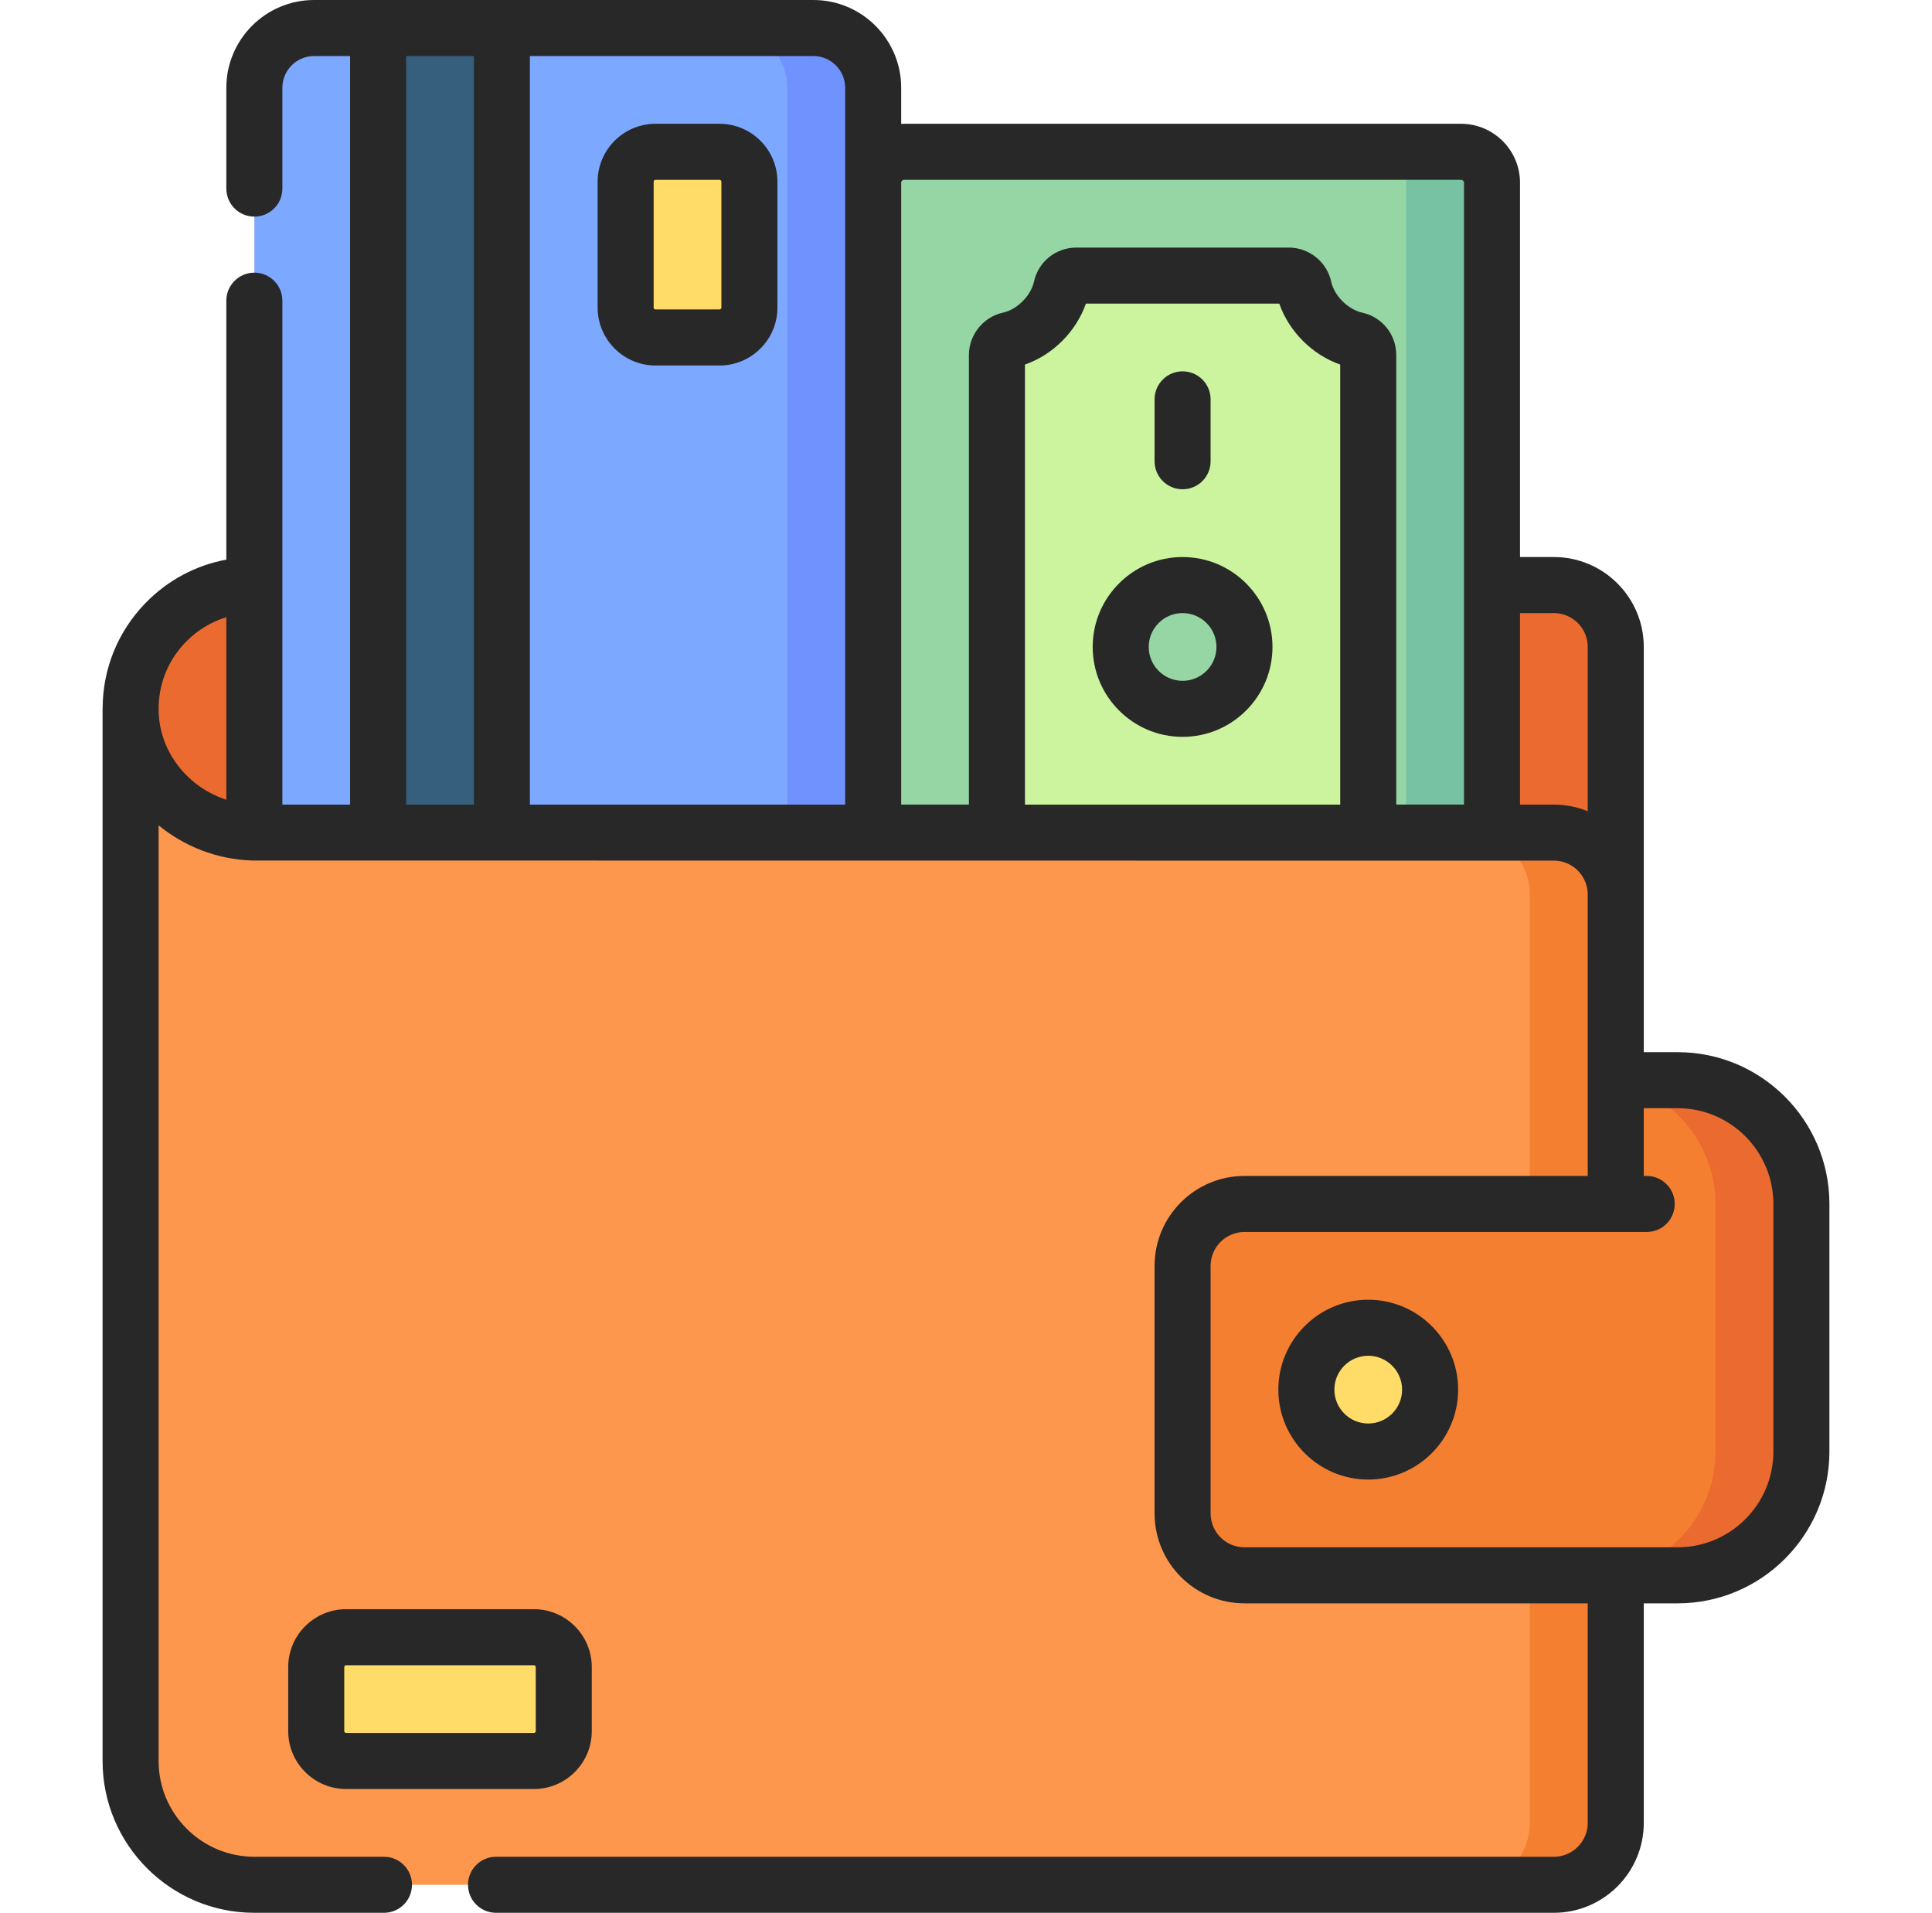 <svg width="99" height="98" viewBox="0 0 99 98" fill="none" xmlns="http://www.w3.org/2000/svg">
<g clip-path="url(#clip0_1988_7660)">
<path d="M78.393 55.342H83.73V61.684H78.393V55.342Z" fill="#F47F31"/>
<path d="M82.795 48.604V33.146C82.795 31.394 81.375 29.975 79.624 29.975H76.453H13.034C9.472 29.975 6.596 32.911 6.694 36.495V48.604H82.795Z" fill="#EB6A2F"/>
<path d="M45.318 43.232H13.034V4.498C13.034 2.807 14.405 1.436 16.096 1.436H19.376L22.547 2.105L25.718 1.436H41.681C43.372 1.436 44.743 2.807 44.743 4.498V9.363H45.318V43.232Z" fill="#7DA8FF"/>
<path d="M41.681 1.436H37.279C38.97 1.436 40.341 2.807 40.341 4.498V43.232H44.743V4.498C44.743 2.807 43.372 1.436 41.681 1.436Z" fill="#7092FF"/>
<path d="M19.376 1.436H25.718V43.232H19.376V1.436Z" fill="#365E7D"/>
<path d="M36.87 17.29H33.591C32.745 17.29 32.06 16.605 32.06 15.759V9.309C32.06 8.463 32.745 7.777 33.591 7.777H36.87C37.716 7.777 38.401 8.463 38.401 9.309V15.759C38.401 16.605 37.716 17.29 36.87 17.29Z" fill="#FFDC67"/>
<path d="M76.453 43.232V9.363C76.453 8.487 75.743 7.777 74.868 7.777H46.329C45.453 7.777 44.744 8.487 44.744 9.363V43.232H51.086L60.598 39.487L70.111 43.232H76.453Z" fill="#95D6A4"/>
<path d="M70.111 43.232V18.192C70.111 17.822 69.855 17.501 69.493 17.42C68.234 17.139 67.094 16.026 66.809 14.733C66.73 14.373 66.407 14.119 66.038 14.119H55.158C54.788 14.119 54.467 14.375 54.386 14.737C54.105 15.997 52.992 17.137 51.699 17.421C51.339 17.5 51.085 17.823 51.085 18.192V43.232" fill="#CCF49F"/>
<path d="M63.69 33.897C64.093 32.193 63.038 30.485 61.334 30.082C59.63 29.679 57.922 30.734 57.52 32.438C57.117 34.142 58.172 35.85 59.876 36.253C61.58 36.656 63.288 35.601 63.69 33.897Z" fill="#95D6A4"/>
<path d="M74.867 7.777H70.465C71.341 7.777 72.05 8.487 72.05 9.363V43.232H76.453V9.363C76.453 8.487 75.743 7.777 74.867 7.777Z" fill="#78C2A4"/>
<path d="M82.795 93.394C82.795 95.145 81.375 96.565 79.624 96.565H13.034C9.531 96.565 6.692 93.725 6.692 90.223V36.316L6.694 36.495C6.789 39.949 9.71 42.658 13.166 42.658H79.624C81.375 42.658 82.795 44.078 82.795 45.829V93.394Z" fill="#FC974D"/>
<path d="M79.624 42.658H75.222C76.973 42.658 78.393 44.078 78.393 45.829V93.394C78.393 95.145 76.973 96.565 75.222 96.565H79.624C81.375 96.565 82.795 95.145 82.795 93.394V45.829C82.795 44.078 81.375 42.658 79.624 42.658Z" fill="#F47F31"/>
<path d="M27.358 90.223H17.736C16.89 90.223 16.205 89.537 16.205 88.692V85.412C16.205 84.567 16.89 83.881 17.736 83.881H27.358C28.203 83.881 28.889 84.567 28.889 85.412V88.692C28.889 89.537 28.203 90.223 27.358 90.223Z" fill="#FFDC67"/>
<path d="M82.795 55.342H85.966C89.468 55.342 92.308 58.181 92.308 61.684V74.368C92.308 77.87 89.468 80.709 85.966 80.709H63.769C62.018 80.709 60.598 79.29 60.598 77.538V64.855C60.598 63.103 62.018 61.684 63.769 61.684H82.795V55.342Z" fill="#F47F31"/>
<path d="M85.966 55.342H82.795V55.462C85.708 56.036 87.906 58.603 87.906 61.684V74.368C87.906 77.87 85.066 80.71 81.564 80.71H85.966C89.469 80.71 92.308 77.87 92.308 74.368V61.684C92.308 58.181 89.469 55.342 85.966 55.342Z" fill="#EB6A2F"/>
<path d="M73.043 72.263C73.638 70.617 72.787 68.8 71.141 68.204C69.494 67.609 67.677 68.461 67.082 70.107C66.486 71.753 67.338 73.571 68.984 74.166C70.63 74.761 72.448 73.91 73.043 72.263Z" fill="#FFDC67"/>
<path d="M30.324 88.692V85.412C30.324 83.776 28.994 82.445 27.358 82.445H17.736C16.1 82.445 14.769 83.776 14.769 85.412V88.692C14.769 90.327 16.1 91.658 17.736 91.658H27.358C28.994 91.658 30.324 90.327 30.324 88.692ZM17.64 88.692V85.412C17.64 85.359 17.683 85.316 17.736 85.316H27.358C27.41 85.316 27.453 85.359 27.453 85.412V88.692C27.453 88.744 27.41 88.787 27.358 88.787H17.736C17.683 88.787 17.64 88.744 17.64 88.692Z" fill="#282828"/>
<path d="M70.111 66.59C67.571 66.59 65.505 68.656 65.505 71.196C65.505 73.737 67.571 75.803 70.111 75.803C72.651 75.803 74.718 73.736 74.718 71.196C74.718 68.656 72.651 66.59 70.111 66.59ZM70.111 72.932C69.154 72.932 68.376 72.153 68.376 71.196C68.376 70.239 69.154 69.461 70.111 69.461C71.068 69.461 71.847 70.239 71.847 71.196C71.847 72.153 71.068 72.932 70.111 72.932Z" fill="#282828"/>
<path d="M85.966 53.906H84.231V45.829V33.145C84.231 30.605 82.164 28.539 79.624 28.539H77.889V9.363C77.889 7.697 76.534 6.342 74.868 6.342H46.329C46.279 6.342 46.229 6.347 46.179 6.35V4.498C46.179 2.018 44.161 0 41.681 0H16.096C13.616 0 11.598 2.018 11.598 4.498V9.663C11.598 10.456 12.241 11.098 13.034 11.098C13.827 11.098 14.469 10.456 14.469 9.663V4.498C14.469 3.601 15.199 2.871 16.096 2.871H17.94V41.223H14.469V15.405C14.469 14.612 13.827 13.969 13.034 13.969C12.241 13.969 11.598 14.612 11.598 15.405V28.672C10.032 28.962 8.596 29.724 7.459 30.893C6.044 32.347 5.27 34.248 5.259 36.27C5.258 36.285 5.256 36.3 5.256 36.316V90.222C5.256 94.511 8.745 98 13.034 98H19.676C20.468 98 21.111 97.357 21.111 96.564C21.111 95.772 20.468 95.129 19.676 95.129H13.034C10.329 95.129 8.127 92.928 8.127 90.222V42.285C9.44 43.36 11.103 44.028 12.905 44.087C12.948 44.091 79.624 44.093 79.624 44.093C80.581 44.093 81.359 44.872 81.359 45.829V60.248H63.769C61.229 60.248 59.163 62.314 59.163 64.855V77.539C59.163 80.079 61.229 82.145 63.769 82.145H81.359V93.393C81.359 94.35 80.581 95.129 79.624 95.129H25.418C24.625 95.129 23.982 95.772 23.982 96.564C23.982 97.357 24.625 98 25.418 98H79.624C82.164 98 84.231 95.934 84.231 93.393V82.145H85.966C90.254 82.145 93.743 78.656 93.743 74.368V61.684C93.743 57.395 90.254 53.906 85.966 53.906ZM8.129 36.455C8.093 35.117 8.585 33.852 9.517 32.895C10.104 32.292 10.817 31.86 11.598 31.622V40.974C9.639 40.339 8.187 38.554 8.129 36.455ZM46.329 9.213H74.868C74.95 9.213 75.018 9.28 75.018 9.363V41.222H71.547V18.192C71.547 17.141 70.831 16.247 69.806 16.019C69.072 15.856 68.372 15.155 68.212 14.425C67.99 13.416 67.076 12.684 66.039 12.684H55.158C54.107 12.684 53.213 13.4 52.985 14.425C52.822 15.158 52.121 15.858 51.391 16.019C50.382 16.24 49.649 17.154 49.649 18.192V41.222H46.179V9.363C46.179 9.28 46.246 9.213 46.329 9.213ZM68.676 41.223H52.521V18.678C53.948 18.182 55.146 16.984 55.644 15.555H65.553C66.049 16.982 67.246 18.18 68.676 18.678V41.223ZM43.308 4.498V9.363V41.223H27.153V2.871H41.681C42.578 2.871 43.308 3.601 43.308 4.498ZM20.811 41.223V2.871H24.282V41.223H20.811ZM79.624 41.223H77.889V31.41H79.624C80.581 31.41 81.359 32.188 81.359 33.145V41.563C80.823 41.344 80.238 41.223 79.624 41.223ZM90.872 74.368C90.872 77.073 88.671 79.274 85.966 79.274H63.769C62.812 79.274 62.034 78.496 62.034 77.539V64.855C62.034 63.898 62.812 63.119 63.769 63.119H84.38C85.173 63.119 85.816 62.477 85.816 61.684C85.816 60.891 85.173 60.248 84.38 60.248H84.231V56.777H85.966C88.671 56.777 90.872 58.978 90.872 61.684V74.368H90.872Z" fill="#282828"/>
<path d="M60.598 28.539C58.058 28.539 55.992 30.605 55.992 33.145C55.992 35.685 58.058 37.752 60.598 37.752C63.138 37.752 65.205 35.686 65.205 33.145C65.205 30.605 63.138 28.539 60.598 28.539ZM60.598 34.881C59.641 34.881 58.863 34.102 58.863 33.145C58.863 32.189 59.641 31.41 60.598 31.41C61.555 31.41 62.334 32.189 62.334 33.145C62.334 34.102 61.555 34.881 60.598 34.881Z" fill="#282828"/>
<path d="M60.598 25.067C61.391 25.067 62.034 24.425 62.034 23.632V20.461C62.034 19.668 61.391 19.025 60.598 19.025C59.805 19.025 59.163 19.668 59.163 20.461V23.632C59.163 24.425 59.805 25.067 60.598 25.067Z" fill="#282828"/>
<path d="M33.591 18.726H36.87C38.506 18.726 39.837 17.395 39.837 15.759V9.309C39.837 7.673 38.506 6.342 36.87 6.342H33.591C31.955 6.342 30.624 7.673 30.624 9.309V15.759C30.624 17.395 31.955 18.726 33.591 18.726ZM33.495 9.308C33.495 9.256 33.538 9.213 33.591 9.213H36.87C36.923 9.213 36.966 9.256 36.966 9.308V15.759C36.966 15.812 36.923 15.854 36.87 15.854H33.591C33.538 15.854 33.495 15.812 33.495 15.759V9.308Z" fill="#282828"/>
</g>
<defs>
<clipPath id="clip0_1988_7660">
<rect width="98" height="98" fill="white" transform="translate(0.5)"/>
</clipPath>
</defs>
</svg>

